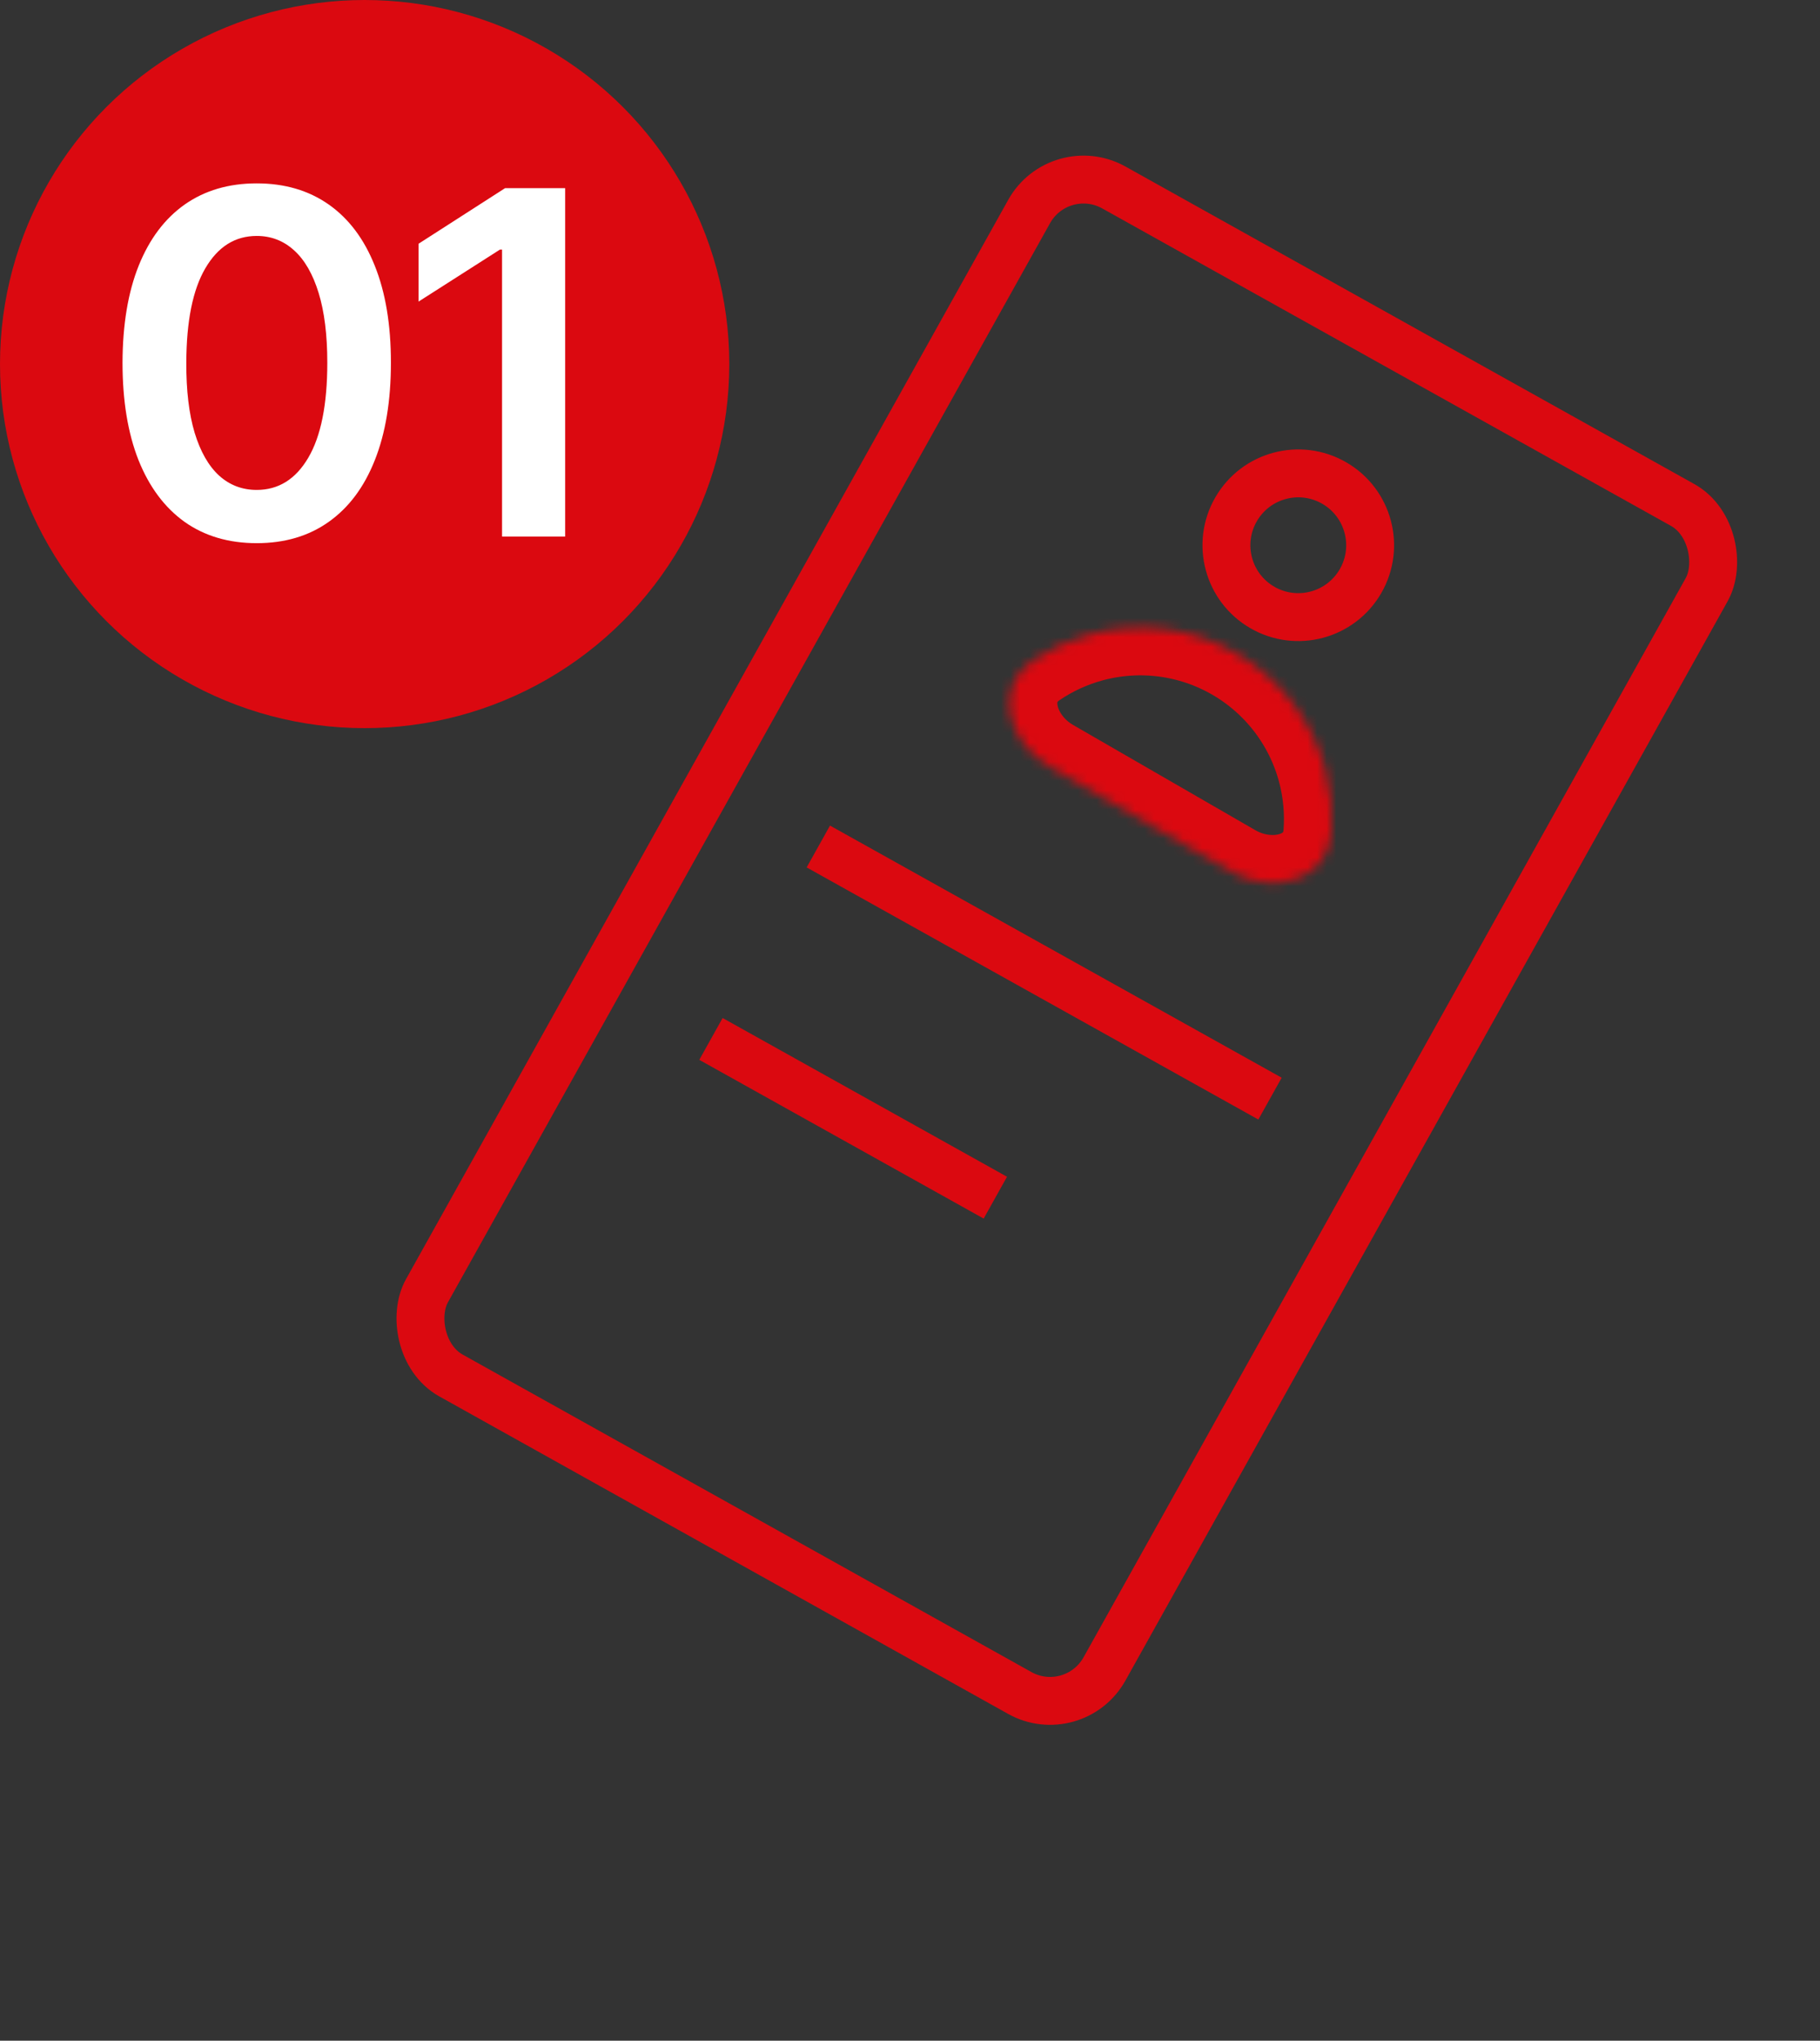 <svg width="190" height="213" viewBox="0 0 190 213" fill="none" xmlns="http://www.w3.org/2000/svg">
<rect x="0" y="0" width="190" height="213" fill="#333333" stroke="none"/>
<ellipse cx="38.068" cy="38" rx="38.068" ry="38" fill="#DB0910"/>
<path d="M26.8 56.693C23.877 56.693 21.367 55.953 19.272 54.473C17.189 52.981 15.585 50.833 14.46 48.028C13.348 45.211 12.791 41.819 12.791 37.854C12.803 33.888 13.365 30.515 14.478 27.733C15.603 24.939 17.206 22.809 19.29 21.341C21.385 19.873 23.889 19.139 26.8 19.139C29.712 19.139 32.216 19.873 34.311 21.341C36.406 22.809 38.01 24.939 39.123 27.733C40.248 30.526 40.81 33.9 40.81 37.854C40.81 41.831 40.248 45.228 39.123 48.045C38.01 50.851 36.406 52.993 34.311 54.473C32.228 55.953 29.724 56.693 26.8 56.693ZM26.8 51.135C29.073 51.135 30.867 50.016 32.181 47.779C33.506 45.53 34.169 42.222 34.169 37.854C34.169 34.965 33.867 32.539 33.264 30.574C32.66 28.609 31.808 27.129 30.707 26.135C29.606 25.129 28.304 24.626 26.8 24.626C24.54 24.626 22.752 25.75 21.438 27.999C20.124 30.236 19.462 33.521 19.45 37.854C19.438 40.754 19.728 43.192 20.32 45.169C20.923 47.146 21.776 48.637 22.877 49.644C23.977 50.638 25.285 51.135 26.8 51.135ZM59 19.636V56H52.412V26.046H52.199L43.694 31.479V25.442L52.732 19.636H59Z" fill="white"/>
<rect x="110.605" y="16.401" width="81" height="142" rx="6.5" transform="rotate(29.165 110.605 16.401)" stroke="#DB0910" stroke-width="5"/>
<rect x="75.438" y="106.254" width="34" height="5" transform="rotate(29.165 75.438 106.254)" fill="#DB0910"/>
<rect x="86.648" y="86.17" width="54" height="5" transform="rotate(29.165 86.648 86.17)" fill="#DB0910"/>
<circle cx="135.535" cy="56.91" r="7.5" transform="rotate(30 135.535 56.91)" stroke="#DB0910" stroke-width="5"/>
<mask id="path-7-inside-1_192_12062" fill="white">
<path d="M128.566 90.989C132.87 93.474 138.62 91.916 138.985 86.959C139.148 84.744 138.943 82.498 138.358 80.312C136.985 75.189 133.633 70.82 129.039 68.168C124.446 65.516 118.986 64.797 113.863 66.17C111.677 66.756 109.629 67.701 107.793 68.95C103.683 71.745 105.208 77.503 109.513 79.989L119.039 85.489L128.566 90.989Z"/>
</mask>
<path d="M128.566 90.989C132.87 93.474 138.62 91.916 138.985 86.959C139.148 84.744 138.943 82.498 138.358 80.312C136.985 75.189 133.633 70.82 129.039 68.168C124.446 65.516 118.986 64.797 113.863 66.17C111.677 66.756 109.629 67.701 107.793 68.95C103.683 71.745 105.208 77.503 109.513 79.989L119.039 85.489L128.566 90.989Z" stroke="#DB0910" stroke-width="10" mask="url(#path-7-inside-1_192_12062)"/>
</svg>
